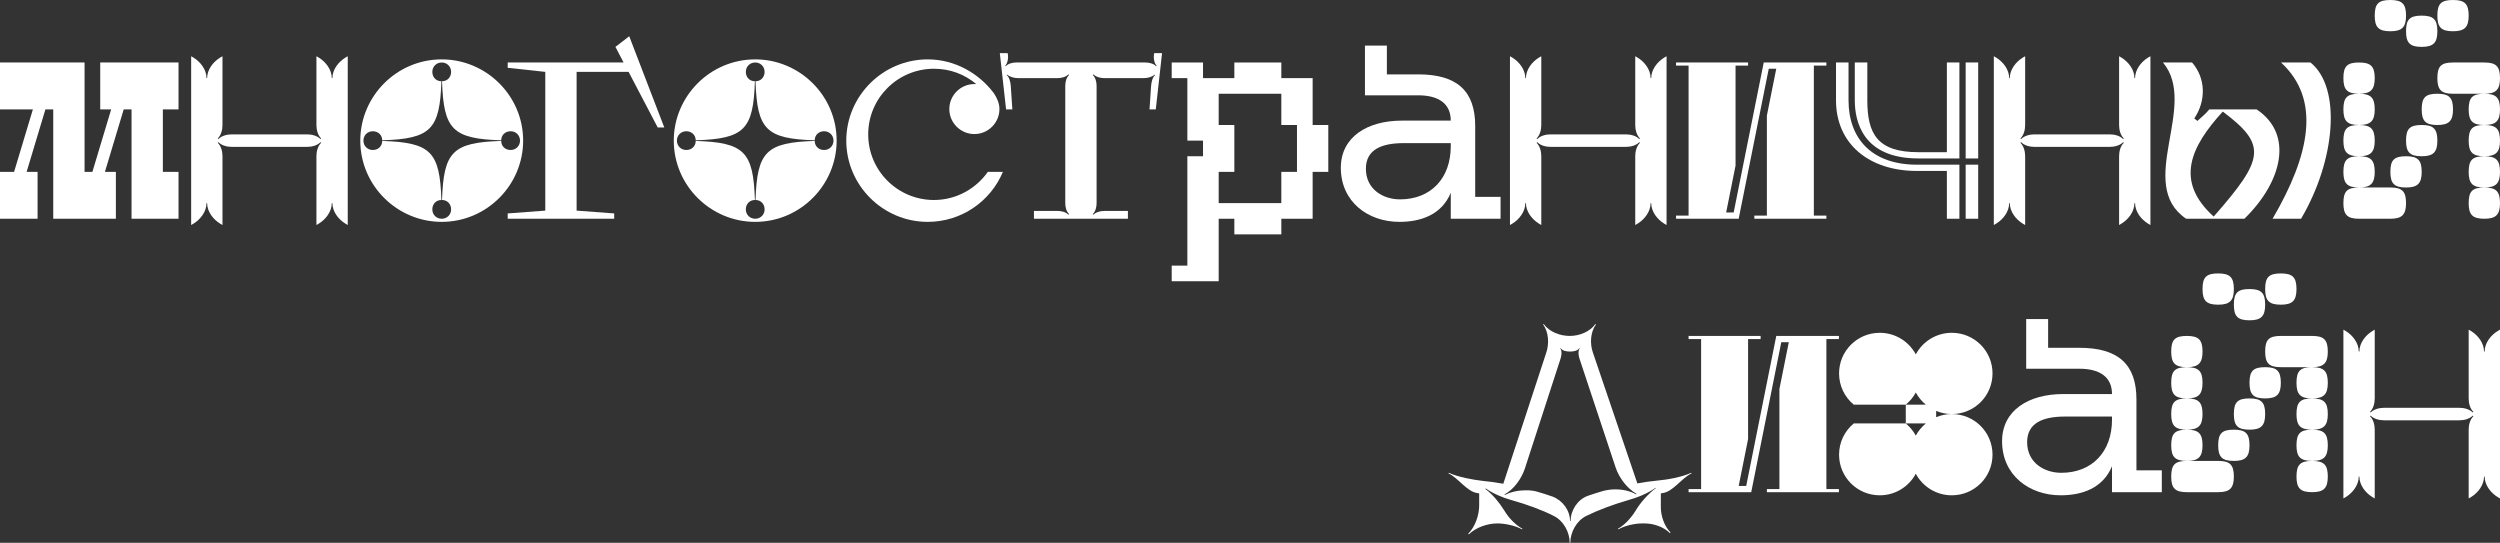 <?xml version="1.0" encoding="UTF-8"?> <svg xmlns="http://www.w3.org/2000/svg" viewBox="0 0 958 208" fill="none"><rect x="0" y="0" width="958" height="208" fill="#333333" stroke="none"/><path d="M12.601 41.911H0V23.949H32.404V65.861H35.404L42.605 41.911H38.404V23.949H68.408V41.911H62.407V65.861H68.408V83.823H50.406V41.911H47.406L40.205 65.861H44.405V83.823H20.402V41.911H17.402L10.201 65.861H14.402V83.823H0V65.861H5.401L12.601 41.911Z" fill="white"></path><path d="M74.091 85.739L73.251 86.218V21.554L74.091 22.033C76.851 23.71 79.131 26.703 79.131 29.937H79.371C79.371 26.703 81.651 23.71 84.412 22.033L85.252 21.554V47.899C85.252 49.695 84.772 51.73 83.452 53.048L83.692 53.287C85.012 51.97 87.052 51.491 88.852 51.491H117.656C119.456 51.491 121.496 51.97 122.816 53.287L123.056 53.048C121.736 51.73 121.256 49.695 121.256 47.899V21.554L122.096 22.033C124.856 23.71 127.137 26.703 127.137 29.937H127.377C127.377 26.703 129.657 23.71 132.417 22.033L133.257 21.554V86.218L132.417 85.739C129.657 84.062 127.377 81.069 127.377 77.835H127.137C127.137 81.069 124.856 84.062 122.096 85.739L121.256 86.218V59.873C121.256 58.077 121.736 56.041 123.056 54.724L122.816 54.485C121.496 55.802 119.456 56.281 117.656 56.281H88.852C87.052 56.281 85.012 55.802 83.692 54.485L83.452 54.724C84.772 56.041 85.252 58.077 85.252 59.873V86.218L84.412 85.739C81.651 84.062 79.371 81.069 79.371 77.835H79.131C79.131 81.069 76.851 84.062 74.091 85.739Z" fill="white"></path><path d="M169.266 85.02C152.224 85.02 138.063 71.129 138.063 53.886C138.063 36.882 151.984 22.752 169.266 22.752C186.308 22.752 200.47 36.642 200.47 53.886C200.47 70.89 186.548 85.02 169.266 85.02ZM139.263 53.886C139.263 55.922 140.823 57.478 142.863 57.478C144.904 57.478 146.464 56.041 146.464 54.006C165.066 54.605 168.546 58.077 169.146 76.638C167.106 76.638 165.666 78.195 165.666 80.23C165.666 82.266 167.226 83.823 169.266 83.823C171.306 83.823 172.867 82.266 172.867 80.23C172.867 78.195 171.427 76.638 169.386 76.638C169.986 58.077 173.467 54.605 192.069 54.006C192.069 56.041 193.629 57.478 195.669 57.478C197.709 57.478 199.269 55.922 199.269 53.886C199.269 51.85 197.709 50.294 195.669 50.294C193.629 50.294 192.069 51.73 192.069 53.766C173.467 53.167 169.986 49.695 169.386 31.134C171.427 31.134 172.867 29.578 172.867 27.542C172.867 25.506 171.306 23.949 169.266 23.949C167.226 23.949 165.666 25.506 165.666 27.542C165.666 29.578 167.106 31.134 169.146 31.134C168.546 49.695 165.066 53.167 146.464 53.766C146.464 51.73 144.904 50.294 142.863 50.294C140.823 50.294 139.263 51.85 139.263 53.886Z" fill="white"></path><path d="M194.554 83.823V81.787L208.955 80.709V27.542L194.554 25.985V23.949H238.958L235.838 17.962L241.119 13.891L254.56 48.857H252.04L240.879 27.542H220.957V80.709L235.358 81.787V83.823H194.554Z" fill="white"></path><path d="M289.397 85.02C272.355 85.02 258.192 71.129 258.192 53.886C258.192 36.882 272.115 22.752 289.397 22.752C306.44 22.752 320.6 36.642 320.6 53.886C320.6 70.89 306.68 85.02 289.397 85.02ZM259.392 53.886C259.392 55.922 260.955 57.478 262.995 57.478C265.035 57.478 266.595 56.041 266.595 54.006C285.197 54.605 288.678 58.077 289.277 76.638C287.238 76.638 285.798 78.195 285.798 80.23C285.798 82.266 287.358 83.823 289.397 83.823C291.438 83.823 292.998 82.266 292.998 80.23C292.998 78.195 291.558 76.638 289.517 76.638C290.118 58.077 293.598 54.605 312.2 54.006C312.2 56.041 313.76 57.478 315.8 57.478C317.84 57.478 319.4 55.922 319.4 53.886C319.4 51.85 317.84 50.294 315.8 50.294C313.76 50.294 312.2 51.73 312.2 53.766C293.598 53.167 290.118 49.695 289.517 31.134C291.558 31.134 292.998 29.578 292.998 27.542C292.998 25.506 291.438 23.949 289.397 23.949C287.358 23.949 285.798 25.506 285.798 27.542C285.798 29.578 287.238 31.134 289.277 31.134C288.678 49.695 285.197 53.167 266.595 53.766C266.595 51.73 265.035 50.294 262.995 50.294C260.955 50.294 259.392 51.85 259.392 53.886Z" fill="white"></path><path d="M324.295 53.886C324.295 36.762 338.337 22.752 355.498 22.752C365.82 22.752 375.06 28.021 380.822 35.684C382.022 37.481 382.983 39.517 382.983 41.791C382.983 47.06 378.66 51.371 373.38 51.371C368.1 51.371 363.78 47.06 363.78 41.791C363.78 36.523 368.1 32.212 373.38 32.212H374.1C369.66 28.5 364.14 26.344 357.897 26.344C343.978 26.344 332.695 37.6 332.695 51.491C332.695 65.382 343.978 76.638 357.897 76.638C366.42 76.638 373.98 72.327 378.54 65.861H384.303C379.62 77.117 368.46 85.02 355.498 85.02C338.337 85.02 324.295 71.01 324.295 53.886Z" fill="white"></path><path d="M423.215 80.829H432.215V83.823H396.21V80.829H405.212C406.652 80.829 408.332 81.188 409.413 82.266L409.652 82.026C408.572 80.949 408.212 79.272 408.212 77.835V32.93C408.212 31.494 408.572 29.817 409.652 28.739L409.413 28.5C408.332 29.578 406.652 29.937 405.212 29.937H390.21C388.77 29.937 387.09 29.578 386.01 28.619L385.77 28.739C386.85 29.697 387.21 31.494 387.33 32.93L387.93 41.911H385.53L383.13 20.357H386.13C386.49 21.914 386.25 24.069 385.17 25.267L385.41 25.386C386.37 24.309 388.05 23.949 389.49 23.949H438.815C440.255 23.949 442.058 24.309 443.017 25.386L443.257 25.267C442.178 24.069 441.938 21.914 442.298 20.357H445.298L442.897 41.911H440.495L441.098 32.93C441.217 31.494 441.577 29.697 442.658 28.739L442.418 28.619C441.337 29.578 439.655 29.937 438.215 29.937H423.215C421.775 29.937 420.095 29.578 419.015 28.5L418.772 28.739C419.855 29.817 420.215 31.494 420.215 32.93V77.835C420.215 79.272 419.855 80.949 418.772 82.026L419.015 82.266C420.095 81.188 421.775 80.829 423.215 80.829Z" fill="white"></path><path d="M460.998 29.937H473V23.949H491.002V29.937H503.002V47.899H509.002V65.861H503.002V83.823H491.002V89.81H473V83.823H466.998V107.772H448.998V101.785H454.998V59.873H460.998V53.886H454.998V29.937H448.998V23.949H460.998V29.937ZM466.998 77.835H491.002V65.861H497.002V47.899H491.002V35.924H466.998V47.899H473V65.861H466.998V77.835Z" fill="white"></path><path d="M513.808 64.304C513.808 52.449 524.01 46.222 537.212 46.222H555.933C555.933 39.876 551.492 36.523 543.452 36.523H523.05V17.483H531.45V28.5H543.452C558.335 28.5 565.295 34.846 565.295 48.258V75.441H575.015V83.823H555.933V73.884C552.452 82.266 544.533 85.02 536.25 85.02C524.25 85.02 513.808 77.356 513.808 64.304ZM537.933 54.844C529.53 54.844 523.41 57.239 523.41 64.663C523.41 72.567 530.01 76.398 536.492 76.398C548.253 76.398 555.933 68.375 555.933 56.041V54.844H537.933Z" fill="white"></path><path d="M579.46 85.739L578.62 86.218V21.554L579.46 22.033C582.22 23.71 584.503 26.703 584.503 29.937H584.742C584.742 26.703 587.023 23.71 589.783 22.033L590.622 21.554V47.899C590.622 49.695 590.143 51.73 588.822 53.048L589.062 53.287C590.383 51.97 592.423 51.491 594.222 51.491H623.025C624.825 51.491 626.867 51.97 628.188 53.287L628.428 53.048C627.107 51.73 626.625 49.695 626.625 47.899V21.554L627.467 22.033C630.227 23.71 632.508 26.703 632.508 29.937H632.747C632.747 26.703 635.028 23.71 637.788 22.033L638.628 21.554V86.218L637.788 85.739C635.028 84.062 632.747 81.069 632.747 77.835H632.508C632.508 81.069 630.227 84.062 627.467 85.739L626.625 86.218V59.873C626.625 58.077 627.107 56.041 628.428 54.724L628.188 54.485C626.867 55.802 624.825 56.281 623.025 56.281H594.222C592.423 56.281 590.383 55.802 589.062 54.485L588.822 54.724C590.143 56.041 590.622 58.077 590.622 59.873V86.218L589.783 85.739C587.023 84.062 584.742 81.069 584.742 77.835H584.503C584.503 81.069 582.22 84.062 579.46 85.739Z" fill="white"></path><path d="M699.867 83.823H672.265V82.625H677.065V44.306L680.665 26.344H677.785L666.263 83.823H642.26V82.625H647.062V25.147H642.26V23.949H669.865V25.147H665.062V63.466L661.462 81.428H664.342L675.865 23.949H699.867V25.147H695.067V82.625H699.867V83.823Z" fill="white"></path><path d="M703.558 38.439V23.949H708.357V38.439C708.357 53.287 717.477 63.106 734.52 63.106H750.842V83.823H746.043V65.501H734.52C716.278 65.501 703.558 55.203 703.558 38.439ZM753.242 63.106H758.043V83.823H753.242V63.106ZM735.12 60.712C713.758 60.712 710.758 46.462 710.758 38.439V23.949H715.558V38.439C715.558 51.252 719.398 58.317 735.12 58.317H746.043V23.949H750.842V60.712H735.12ZM758.043 60.712H753.242V23.949H758.043V60.712Z" fill="white"></path><path d="M764.872 85.739L764.033 86.218V21.554L764.872 22.033C767.633 23.71 769.913 26.703 769.913 29.937H770.153C770.153 26.703 772.433 23.71 775.195 22.033L776.035 21.554V47.899C776.035 49.695 775.555 51.73 774.232 53.048L774.472 53.287C775.795 51.97 777.835 51.491 779.635 51.491H808.438C810.237 51.491 812.278 51.97 813.597 53.287L813.837 53.048C812.518 51.73 812.038 49.695 812.038 47.899V21.554L812.878 22.033C815.638 23.71 817.918 26.703 817.918 29.937H818.16C818.16 26.703 820.44 23.71 823.2 22.033L824.04 21.554V86.218L823.2 85.739C820.44 84.062 818.16 81.069 818.16 77.835H817.918C817.918 81.069 815.638 84.062 812.878 85.739L812.038 86.218V59.873C812.038 58.077 812.518 56.041 813.837 54.724L813.597 54.485C812.278 55.802 810.237 56.281 808.438 56.281H779.635C777.835 56.281 775.795 55.802 774.472 54.485L774.232 54.724C775.555 56.041 776.035 58.077 776.035 59.873V86.218L775.195 85.739C772.433 84.062 770.153 81.069 770.153 77.835H769.913C769.913 81.069 767.633 84.062 764.872 85.739Z" fill="white"></path><path d="M837.725 83.823C818.163 70.531 842.645 40.355 828.845 23.949H840.005C845.408 30.176 845.288 38.798 840.845 45.384L842.045 46.342C843.487 45.025 845.288 43.588 846.607 41.911H864.727C879.13 51.491 874.45 69.812 860.048 83.823H837.725ZM851.768 42.749C839.525 56.161 833.165 69.333 848.288 82.984C867.73 60.831 868.81 55.562 851.768 42.749ZM881.77 83.823H870.85C885.13 59.394 889.572 38.199 874.09 23.949H885.37C897.372 33.529 894.972 61.43 881.77 83.823Z" fill="white"></path><path d="M933.997 29.937C933.997 25.386 935.438 23.949 939.997 23.949H952C956.44 23.949 958 25.386 958 29.937C958 34.367 956.44 35.924 952 35.924C956.44 35.924 958 37.361 958 41.911C958 46.342 956.44 47.899 952 47.899C956.44 47.899 958 49.336 958 53.886C958 58.317 956.44 59.873 952 59.873C956.44 59.873 958 61.31 958 65.861C958 70.291 956.44 71.848 952 71.848C956.44 71.848 958 73.285 958 77.835C958 82.266 956.44 83.823 952 83.823C947.44 83.823 945.997 82.266 945.997 77.835C945.997 73.285 947.44 71.848 952 71.848C947.44 71.848 945.997 70.291 945.997 65.861C945.997 61.31 947.44 59.873 952 59.873C947.44 59.873 945.997 58.317 945.997 53.886C945.997 49.336 947.44 47.899 952 47.899C947.44 47.899 945.997 46.342 945.997 41.911C945.997 37.361 947.44 35.924 952 35.924H939.997C935.438 35.924 933.997 34.367 933.997 29.937ZM897.992 77.835C897.992 73.285 899.433 71.848 903.995 71.848C899.433 71.848 897.992 70.291 897.992 65.861C897.992 61.31 899.433 59.873 903.995 59.873C899.433 59.873 897.992 58.317 897.992 53.886C897.992 49.336 899.433 47.899 903.995 47.899C899.433 47.899 897.992 46.342 897.992 41.911C897.992 37.361 899.433 35.924 903.995 35.924C899.433 35.924 897.992 34.367 897.992 29.937C897.992 25.386 899.433 23.949 903.995 23.949C908.435 23.949 909.995 25.386 909.995 29.937C909.995 34.367 908.435 35.924 903.995 35.924C908.435 35.924 909.995 37.361 909.995 41.911C909.995 46.342 908.435 47.899 903.995 47.899C908.435 47.899 909.995 49.336 909.995 53.886C909.995 58.317 908.435 59.873 903.995 59.873C908.435 59.873 909.995 61.31 909.995 65.861C909.995 70.291 908.435 71.848 903.995 71.848H915.995C920.435 71.848 921.995 73.285 921.995 77.835C921.995 82.266 920.435 83.823 915.995 83.823H903.995C899.433 83.823 897.992 82.266 897.992 77.835ZM933.997 5.987C933.997 1.437 935.438 0 939.997 0C944.438 0 945.997 1.437 945.997 5.987C945.997 10.418 944.438 11.975 939.997 11.975C935.438 11.975 933.997 10.418 933.997 5.987ZM921.995 11.975C921.995 7.424 923.435 5.987 927.997 5.987C932.438 5.987 933.997 7.424 933.997 11.975C933.997 16.405 932.438 17.962 927.997 17.962C923.435 17.962 921.995 16.405 921.995 11.975ZM909.995 5.987C909.995 1.437 911.435 0 915.995 0C920.435 0 921.995 1.437 921.995 5.987C921.995 10.418 920.435 11.975 915.995 11.975C911.435 11.975 909.995 10.418 909.995 5.987ZM927.997 41.911C927.997 37.361 929.438 35.924 933.997 35.924C938.438 35.924 939.997 37.361 939.997 41.911C939.997 46.342 938.438 47.899 933.997 47.899C929.438 47.899 927.997 46.342 927.997 41.911ZM921.995 53.886C921.995 49.336 923.435 47.899 927.997 47.899C932.438 47.899 933.997 49.336 933.997 53.886C933.997 58.317 932.438 59.873 927.997 59.873C923.435 59.873 921.995 58.317 921.995 53.886ZM915.995 65.861C915.995 61.31 917.435 59.873 921.995 59.873C926.438 59.873 927.997 61.31 927.997 65.861C927.997 70.291 926.438 71.848 921.995 71.848C917.435 71.848 915.995 70.291 915.995 65.861Z" fill="white"></path><path d="M614.35 188.122C615.79 187.763 617.35 187.523 619.03 187.523C621.79 187.523 624.673 188.122 626.952 189.439L627.072 189.2C623.47 187.164 620.47 183.093 619.15 179.261L605.23 137.35C604.87 136.152 604.63 134.595 605.35 133.518L605.23 133.398C604.51 134.476 602.95 134.715 601.628 134.715C600.308 134.715 598.747 134.476 598.028 133.398L597.908 133.518C598.628 134.595 598.388 136.152 598.028 137.35L584.347 179.5C583.028 183.452 580.145 187.523 576.545 189.439L576.665 189.679C578.945 188.481 581.827 187.882 584.587 187.882C586.268 187.882 587.827 188.002 589.268 188.481C591.308 189.08 593.227 189.679 594.908 190.278C598.747 191.714 601.628 195.546 601.628 199.618H601.867C601.867 195.546 604.51 191.475 608.35 190.038C610.15 189.439 612.19 188.721 614.35 188.122ZM630.192 200.576H629.352C626.352 200.576 622.75 201.414 620.11 202.851L619.99 202.612C622.63 201.174 625.153 198.3 626.712 195.786C628.513 192.673 631.633 189.2 634.513 187.044L634.393 186.924C631.513 189.08 627.192 190.756 623.71 191.714C617.95 193.391 612.19 195.546 607.87 197.702C604.15 199.498 601.747 203.929 601.747 208H601.508C601.508 203.929 599.107 199.498 595.388 197.702C590.947 195.427 585.067 193.271 579.065 191.595C575.945 190.756 571.985 189.08 569.345 187.164L569.225 187.404C571.865 189.32 574.625 192.673 576.305 195.427L576.545 195.786C578.105 198.42 580.747 201.174 583.388 202.612L583.268 202.851C580.628 201.414 576.785 200.576 573.785 200.576C569.945 200.576 565.505 202.132 562.865 204.767L562.625 204.527C565.265 201.893 566.825 197.462 566.825 193.631V189.08C566.585 189.08 566.465 188.96 566.225 188.96C562.145 188.481 558.785 183.093 555.062 181.416L555.183 181.177C558.905 182.853 564.185 183.811 568.265 184.29C570.785 184.53 573.425 184.889 576.065 185.368L592.508 135.194C593.707 131.721 593.467 127.291 591.308 124.297L591.548 124.177C593.707 127.171 597.788 128.728 601.508 128.728C605.23 128.728 609.19 127.171 611.35 124.177L611.59 124.297C609.43 127.291 609.19 131.601 610.39 135.074L627.433 185.248C629.952 184.769 632.472 184.41 634.992 184.171C639.072 183.811 644.352 182.853 648.075 181.177L648.195 181.416C644.472 183.093 641.112 188.481 637.033 188.96C636.793 188.96 636.673 189.08 636.433 189.08V194.349C636.433 197.702 637.753 201.654 640.153 204.048L639.913 204.288C637.513 201.893 633.673 200.576 630.192 200.576Z" fill="white"></path><path d="M704.673 188.601H677.07V187.404H681.87V149.085L685.47 131.123H682.59L671.07 188.601H647.065V187.404H651.867V129.925H647.065V128.728H674.67V129.925H669.867V168.244L666.268 186.206H669.148L680.67 128.728H704.673V129.925H699.872V187.404H704.673V188.601Z" fill="white"></path><path d="M710.37 155.072C706.89 152.198 704.73 147.887 704.73 143.097C704.73 134.476 711.69 127.53 720.33 127.53C726.332 127.53 731.492 130.883 734.133 135.793C736.773 130.883 741.933 127.53 747.935 127.53C756.575 127.53 763.535 134.476 763.535 143.097C763.535 151.719 756.575 158.664 747.935 158.664C756.575 158.664 763.535 165.61 763.535 174.232C763.535 182.853 756.575 189.798 747.935 189.798C741.933 189.798 736.773 186.446 734.133 181.536C731.492 186.446 726.332 189.798 720.33 189.798C711.69 189.798 704.73 182.853 704.73 174.232C704.73 169.441 706.89 165.131 710.37 162.257H730.293C731.852 163.574 733.173 165.131 734.133 166.927C735.092 165.131 736.413 163.574 737.972 162.257H730.293V155.072H710.37ZM734.133 150.402C733.173 152.198 731.852 153.755 730.293 155.072H737.972C736.413 153.755 735.092 152.198 734.133 150.402ZM741.933 159.862C743.732 159.143 745.653 158.664 747.815 158.664C745.653 158.664 743.732 158.185 741.933 157.467V159.862Z" fill="white"></path><path d="M767.197 169.082C767.197 157.227 777.398 151 790.6 151H809.322C809.322 144.654 804.883 141.301 796.84 141.301H776.438V122.261H784.84V133.278H796.84C811.722 133.278 818.683 139.625 818.683 153.036V180.219H828.405V188.601H809.322V178.662C805.842 187.044 797.92 189.798 789.64 189.798C777.638 189.798 767.197 182.135 767.197 169.082ZM791.32 159.622C782.92 159.622 776.798 162.017 776.798 169.441C776.798 177.345 783.4 181.177 789.88 181.177C801.64 181.177 809.322 173.154 809.322 160.82V159.622H791.32Z" fill="white"></path><path d="M868.013 134.715C868.013 130.165 869.452 128.728 874.015 128.728H886.015C890.455 128.728 892.015 130.165 892.015 134.715C892.015 139.146 890.455 140.702 886.015 140.702C890.455 140.702 892.015 142.139 892.015 146.69C892.015 151.12 890.455 152.677 886.015 152.677C890.455 152.677 892.015 154.114 892.015 158.664C892.015 163.095 890.455 164.652 886.015 164.652C890.455 164.652 892.015 166.089 892.015 170.639C892.015 175.07 890.455 176.626 886.015 176.626C890.455 176.626 892.015 178.063 892.015 182.614C892.015 187.044 890.455 188.601 886.015 188.601C881.455 188.601 880.015 187.044 880.015 182.614C880.015 178.063 881.455 176.626 886.015 176.626C881.455 176.626 880.015 175.07 880.015 170.639C880.015 166.089 881.455 164.652 886.015 164.652C881.455 164.652 880.015 163.095 880.015 158.664C880.015 154.114 881.455 152.677 886.015 152.677C881.455 152.677 880.015 151.12 880.015 146.69C880.015 142.139 881.455 140.702 886.015 140.702H874.015C869.452 140.702 868.013 139.146 868.013 134.715ZM832.01 182.614C832.01 178.063 833.45 176.626 838.01 176.626C833.45 176.626 832.01 175.07 832.01 170.639C832.01 166.089 833.45 164.652 838.01 164.652C833.45 164.652 832.01 163.095 832.01 158.664C832.01 154.114 833.45 152.677 838.01 152.677C833.45 152.677 832.01 151.12 832.01 146.69C832.01 142.139 833.45 140.702 838.01 140.702C833.45 140.702 832.01 139.146 832.01 134.715C832.01 130.165 833.45 128.728 838.01 128.728C842.45 128.728 844.01 130.165 844.01 134.715C844.01 139.146 842.45 140.702 838.01 140.702C842.45 140.702 844.01 142.139 844.01 146.69C844.01 151.12 842.45 152.677 838.01 152.677C842.45 152.677 844.01 154.114 844.01 158.664C844.01 163.095 842.45 164.652 838.01 164.652C842.45 164.652 844.01 166.089 844.01 170.639C844.01 175.07 842.45 176.626 838.01 176.626H850.01C854.452 176.626 856.013 178.063 856.013 182.614C856.013 187.044 854.452 188.601 850.01 188.601H838.01C833.45 188.601 832.01 187.044 832.01 182.614ZM868.013 110.766C868.013 106.215 869.452 104.778 874.015 104.778C878.455 104.778 880.015 106.215 880.015 110.766C880.015 115.196 878.455 116.753 874.015 116.753C869.452 116.753 868.013 115.196 868.013 110.766ZM856.013 116.753C856.013 112.203 857.452 110.766 862.013 110.766C866.452 110.766 868.013 112.203 868.013 116.753C868.013 121.184 866.452 122.74 862.013 122.74C857.452 122.74 856.013 121.184 856.013 116.753ZM844.01 110.766C844.01 106.215 845.45 104.778 850.01 104.778C854.452 104.778 856.013 106.215 856.013 110.766C856.013 115.196 854.452 116.753 850.01 116.753C845.45 116.753 844.01 115.196 844.01 110.766ZM862.013 146.69C862.013 142.139 863.452 140.702 868.013 140.702C872.452 140.702 874.015 142.139 874.015 146.69C874.015 151.12 872.452 152.677 868.013 152.677C863.452 152.677 862.013 151.12 862.013 146.69ZM856.013 158.664C856.013 154.114 857.452 152.677 862.013 152.677C866.452 152.677 868.013 154.114 868.013 158.664C868.013 163.095 866.452 164.652 862.013 164.652C857.452 164.652 856.013 163.095 856.013 158.664ZM850.01 170.639C850.01 166.089 851.45 164.652 856.013 164.652C860.452 164.652 862.013 166.089 862.013 170.639C862.013 175.07 860.452 176.626 856.013 176.626C851.45 176.626 850.01 175.07 850.01 170.639Z" fill="white"></path><path d="M898.832 190.517L897.992 190.996V126.333L898.832 126.812C901.592 128.488 903.875 131.482 903.875 134.715H904.115C904.115 131.482 906.395 128.488 909.155 126.812L909.995 126.333V152.677C909.995 154.473 909.515 156.509 908.195 157.826L908.435 158.066C909.755 156.749 911.795 156.269 913.595 156.269H942.398C944.197 156.269 946.237 156.749 947.56 158.066L947.8 157.826C946.477 156.509 945.997 154.473 945.997 152.677V126.333L946.837 126.812C949.6 128.488 951.88 131.482 951.88 134.715H952.12C952.12 131.482 954.4 128.488 957.16 126.812L958 126.333V190.996L957.16 190.517C954.4 188.84 952.12 185.847 952.12 182.614H951.88C951.88 185.847 949.6 188.84 946.837 190.517L945.997 190.996V164.652C945.997 162.856 946.477 160.82 947.8 159.502L947.56 159.263C946.237 160.58 944.197 161.059 942.398 161.059H913.595C911.795 161.059 909.755 160.58 908.435 159.263L908.195 159.502C909.515 160.82 909.995 162.856 909.995 164.652V190.996L909.155 190.517C906.395 188.84 904.115 185.847 904.115 182.614H903.875C903.875 185.847 901.592 188.84 898.832 190.517Z" fill="white"></path></svg> 